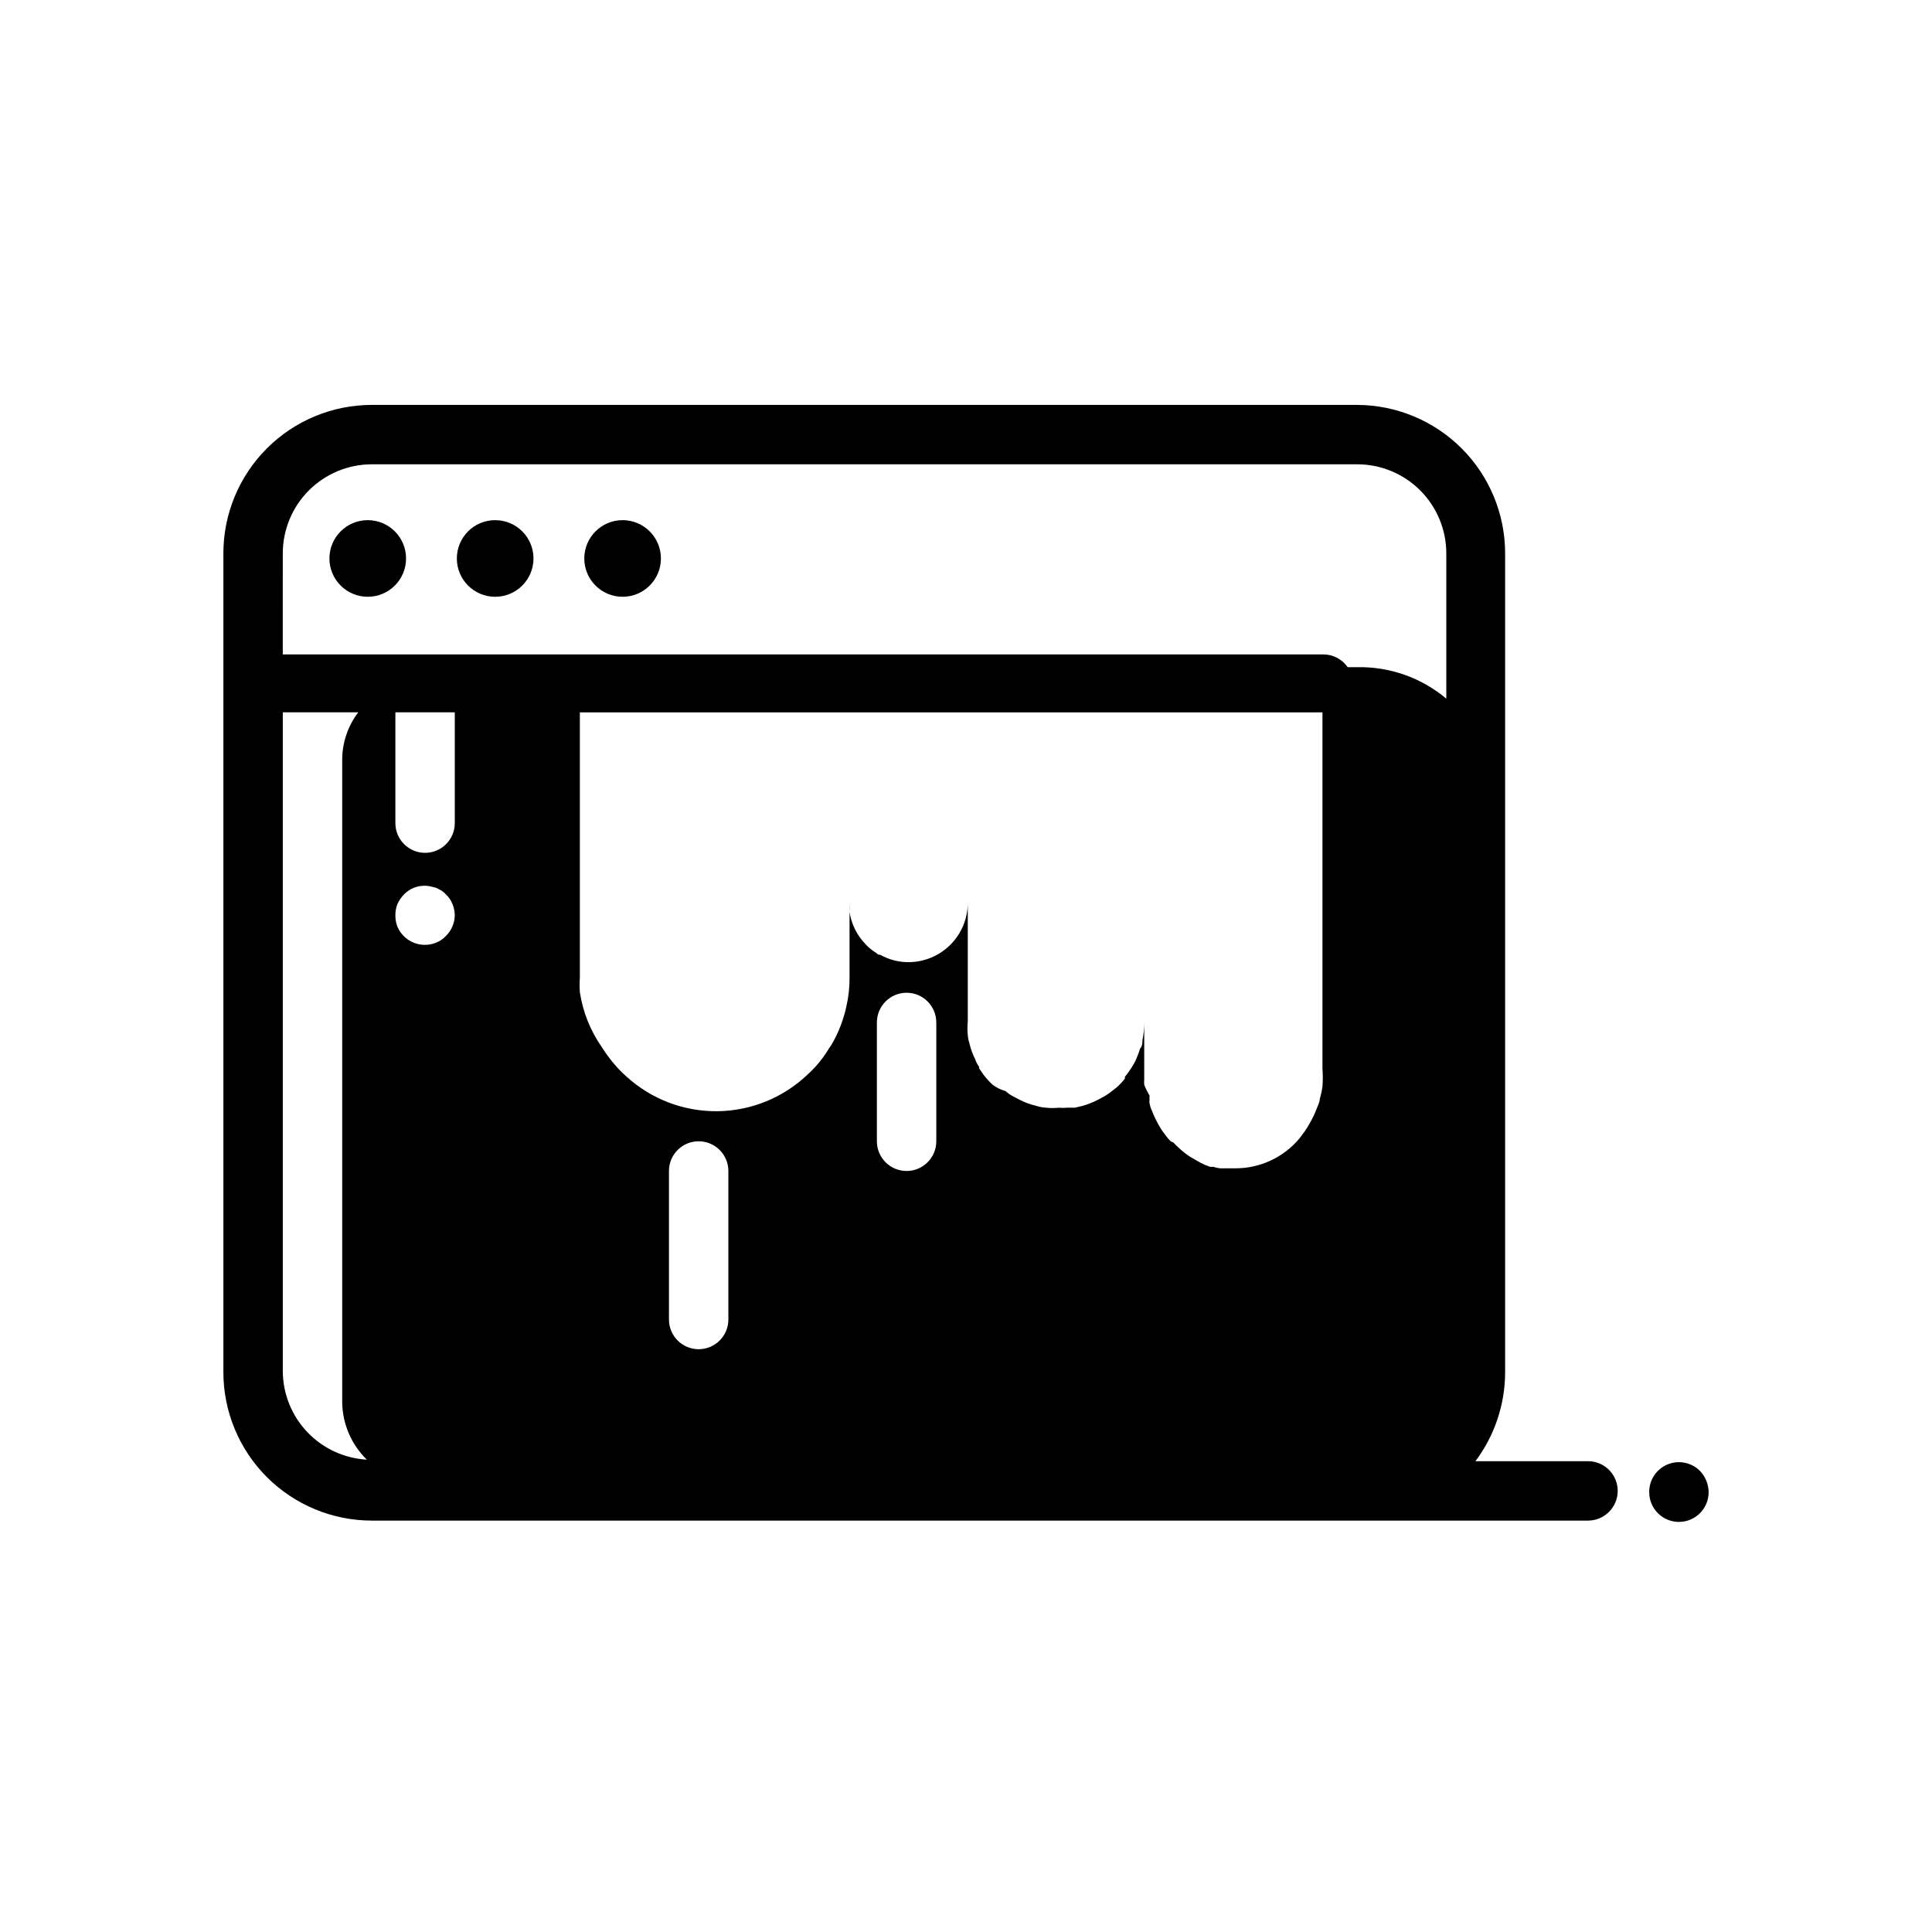 <?xml version="1.0" encoding="UTF-8"?>
<!-- Uploaded to: SVG Repo, www.svgrepo.com, Generator: SVG Repo Mixer Tools -->
<svg fill="#000000" width="800px" height="800px" version="1.1" viewBox="144 144 512 512" xmlns="http://www.w3.org/2000/svg">
 <g>
  <path d="m251.61 292c0 5.606-4.547 10.152-10.152 10.152-5.609 0-10.156-4.547-10.156-10.152 0-5.609 4.547-10.156 10.156-10.156 5.606 0 10.152 4.547 10.152 10.156"/>
  <path d="m285.38 292c0 5.606-4.547 10.152-10.156 10.152-5.609 0-10.156-4.547-10.156-10.152 0-5.609 4.547-10.156 10.156-10.156 5.609 0 10.156 4.547 10.156 10.156"/>
  <path d="m319.15 292c0 5.606-4.547 10.152-10.156 10.152-5.606 0-10.152-4.547-10.152-10.152 0-5.609 4.547-10.156 10.152-10.156 5.609 0 10.156 4.547 10.156 10.156"/>
  <path d="m564.84 531.23h-29.836c5.109-6.816 7.871-15.102 7.871-23.617v-216.95c0-10.438-4.144-20.449-11.527-27.832-7.383-7.383-17.395-11.527-27.832-11.527h-260.96c-10.441 0-20.449 4.144-27.832 11.527-7.383 7.383-11.527 17.395-11.527 27.832v216.95c0 10.438 4.144 20.449 11.527 27.832 7.383 7.383 17.391 11.527 27.832 11.527h322.28c4.348 0 7.871-3.523 7.871-7.871s-3.523-7.871-7.871-7.871zm-345.9-240.57c0-6.262 2.488-12.27 6.918-16.699 4.43-4.43 10.434-6.918 16.699-6.918h261.11c6.266 0 12.27 2.488 16.699 6.918 4.43 4.43 6.918 10.438 6.918 16.699v38.492c-6.602-5.551-14.992-8.516-23.617-8.344h-2.519c-1.465-2.113-3.879-3.379-6.453-3.383h-275.76zm235.3 155.79c-0.586-0.578-1.113-1.211-1.574-1.891-0.625-0.789-1.18-1.633-1.656-2.519l-0.707-1.34c-0.414-0.816-0.781-1.656-1.102-2.516-0.266-0.578-0.453-1.188-0.551-1.812-0.082-0.281-0.082-0.582 0-0.867-0.035-0.391-0.035-0.785 0-1.18-0.555-0.902-1.027-1.852-1.418-2.832-0.043-0.445-0.043-0.895 0-1.34v-2.676-12.598c0.004 1.613-0.156 3.223-0.473 4.805 0 0.707 0 1.496-0.629 2.203-0.215 0.75-0.477 1.488-0.789 2.203-0.25 0.688-0.566 1.344-0.941 1.969-0.672 1.164-1.434 2.269-2.285 3.305v0.473c-0.645 0.82-1.355 1.582-2.125 2.285l-1.418 1.102c-0.57 0.465-1.176 0.887-1.809 1.258l-1.891 1.023c-1.285 0.652-2.629 1.18-4.016 1.574l-2.047 0.473h-2.047c-0.703 0.078-1.418 0.078-2.125 0-1.125 0.121-2.258 0.121-3.383 0-0.965-0.051-1.918-0.238-2.836-0.551-0.996-0.23-1.969-0.547-2.91-0.945-0.918-0.398-1.809-0.844-2.68-1.336-0.859-0.406-1.656-0.934-2.359-1.574-1.219-0.34-2.367-0.902-3.387-1.652-0.891-0.82-1.707-1.715-2.438-2.68l-1.18-1.73v-0.395h-0.004c-0.445-0.594-0.793-1.258-1.023-1.969-0.66-1.297-1.16-2.672-1.496-4.09-0.238-0.742-0.398-1.508-0.469-2.285-0.121-1.203-0.121-2.418 0-3.621v-31.488c0 4.176-1.66 8.18-4.613 11.133s-6.957 4.613-11.133 4.613c-2.621 0.004-5.199-0.676-7.477-1.969h-0.395c-0.242-0.113-0.457-0.273-0.629-0.473-1.258-0.746-2.379-1.707-3.309-2.836-0.617-0.68-1.172-1.418-1.652-2.203-1.086-1.781-1.809-3.762-2.125-5.824-0.039-0.762-0.039-1.523 0-2.285v19.684c0.02 2.488-0.246 4.969-0.789 7.398-0.238 1.199-0.555 2.383-0.941 3.543-0.645 2.047-1.488 4.023-2.519 5.902-0.348 0.66-0.742 1.289-1.184 1.891-1 1.68-2.16 3.262-3.461 4.723-0.723 0.801-1.484 1.562-2.285 2.281-6.438 6.113-14.945 9.566-23.82 9.668-8.879 0.102-17.465-3.152-24.039-9.117-0.801-0.691-1.562-1.43-2.285-2.203l-0.629-0.707c-0.699-0.777-1.355-1.594-1.969-2.441-0.621-0.809-1.199-1.648-1.73-2.519-3.035-4.34-5.027-9.324-5.824-14.562-0.082-1.285-0.082-2.574 0-3.856v-70.301h196.8v94.465c0.121 1.574 0.121 3.152 0 4.723-0.152 1.094-0.387 2.172-0.707 3.231 0 0.867-0.473 1.652-0.789 2.519h0.004c-0.531 1.422-1.188 2.793-1.969 4.094-0.375 0.707-0.797 1.391-1.262 2.043l-1.418 1.891h0.004c-4.242 5.035-10.504 7.922-17.082 7.871h-3.781c-0.645-0.047-1.277-0.18-1.887-0.391h-0.867c-0.895-0.301-1.762-0.672-2.598-1.105l-2.598-1.496v0.004c-0.891-0.562-1.734-1.191-2.519-1.891-0.719-0.617-1.402-1.273-2.047-1.969zm-62.109-31.488v31.488h-0.004c0 4.348-3.523 7.871-7.871 7.871s-7.871-3.523-7.871-7.871v-31.488c0-4.348 3.523-7.875 7.871-7.875s7.871 3.527 7.871 7.875zm-55.105 39.359v39.359c0 4.348-3.527 7.871-7.875 7.871-4.348 0-7.871-3.523-7.871-7.871v-39.359c0-4.348 3.523-7.871 7.871-7.871 4.348 0 7.875 3.523 7.875 7.871zm-72.504-121.55v29.363c0 4.348-3.523 7.875-7.871 7.875-4.348 0-7.871-3.527-7.871-7.875v-29.363zm0 53.766v0.004c-0.027 2.074-0.879 4.055-2.359 5.508-0.699 0.762-1.559 1.352-2.519 1.734-2.934 1.23-6.316 0.578-8.582-1.656-0.734-0.719-1.324-1.574-1.73-2.516-0.375-0.953-0.562-1.969-0.551-2.992-0.023-1.051 0.164-2.094 0.551-3.07 0.438-0.93 1.023-1.777 1.73-2.519 0.719-0.738 1.574-1.324 2.519-1.73 1.449-0.582 3.039-0.719 4.566-0.395l1.496 0.395 1.34 0.707c0.441 0.277 0.84 0.621 1.18 1.023 0.758 0.699 1.352 1.559 1.73 2.519 0.402 0.945 0.617 1.961 0.629 2.992zm-45.578 121.07v-174.84h19.996c-2.656 3.496-4.144 7.738-4.25 12.125v170.82c0.094 5.703 2.441 11.137 6.531 15.113-5.961-0.34-11.57-2.922-15.707-7.231-4.133-4.309-6.481-10.023-6.57-15.992z"/>
  <path d="m594.52 533.82c-2.25-2.273-5.652-2.953-8.605-1.727-2.957 1.227-4.875 4.117-4.856 7.312-0.012 2.094 0.809 4.106 2.285 5.59 1.477 1.492 3.488 2.328 5.586 2.328 2.102 0 4.113-0.836 5.59-2.328 1.473-1.484 2.297-3.496 2.285-5.59-0.031-2.082-0.848-4.078-2.285-5.586z"/>
 </g>
</svg>